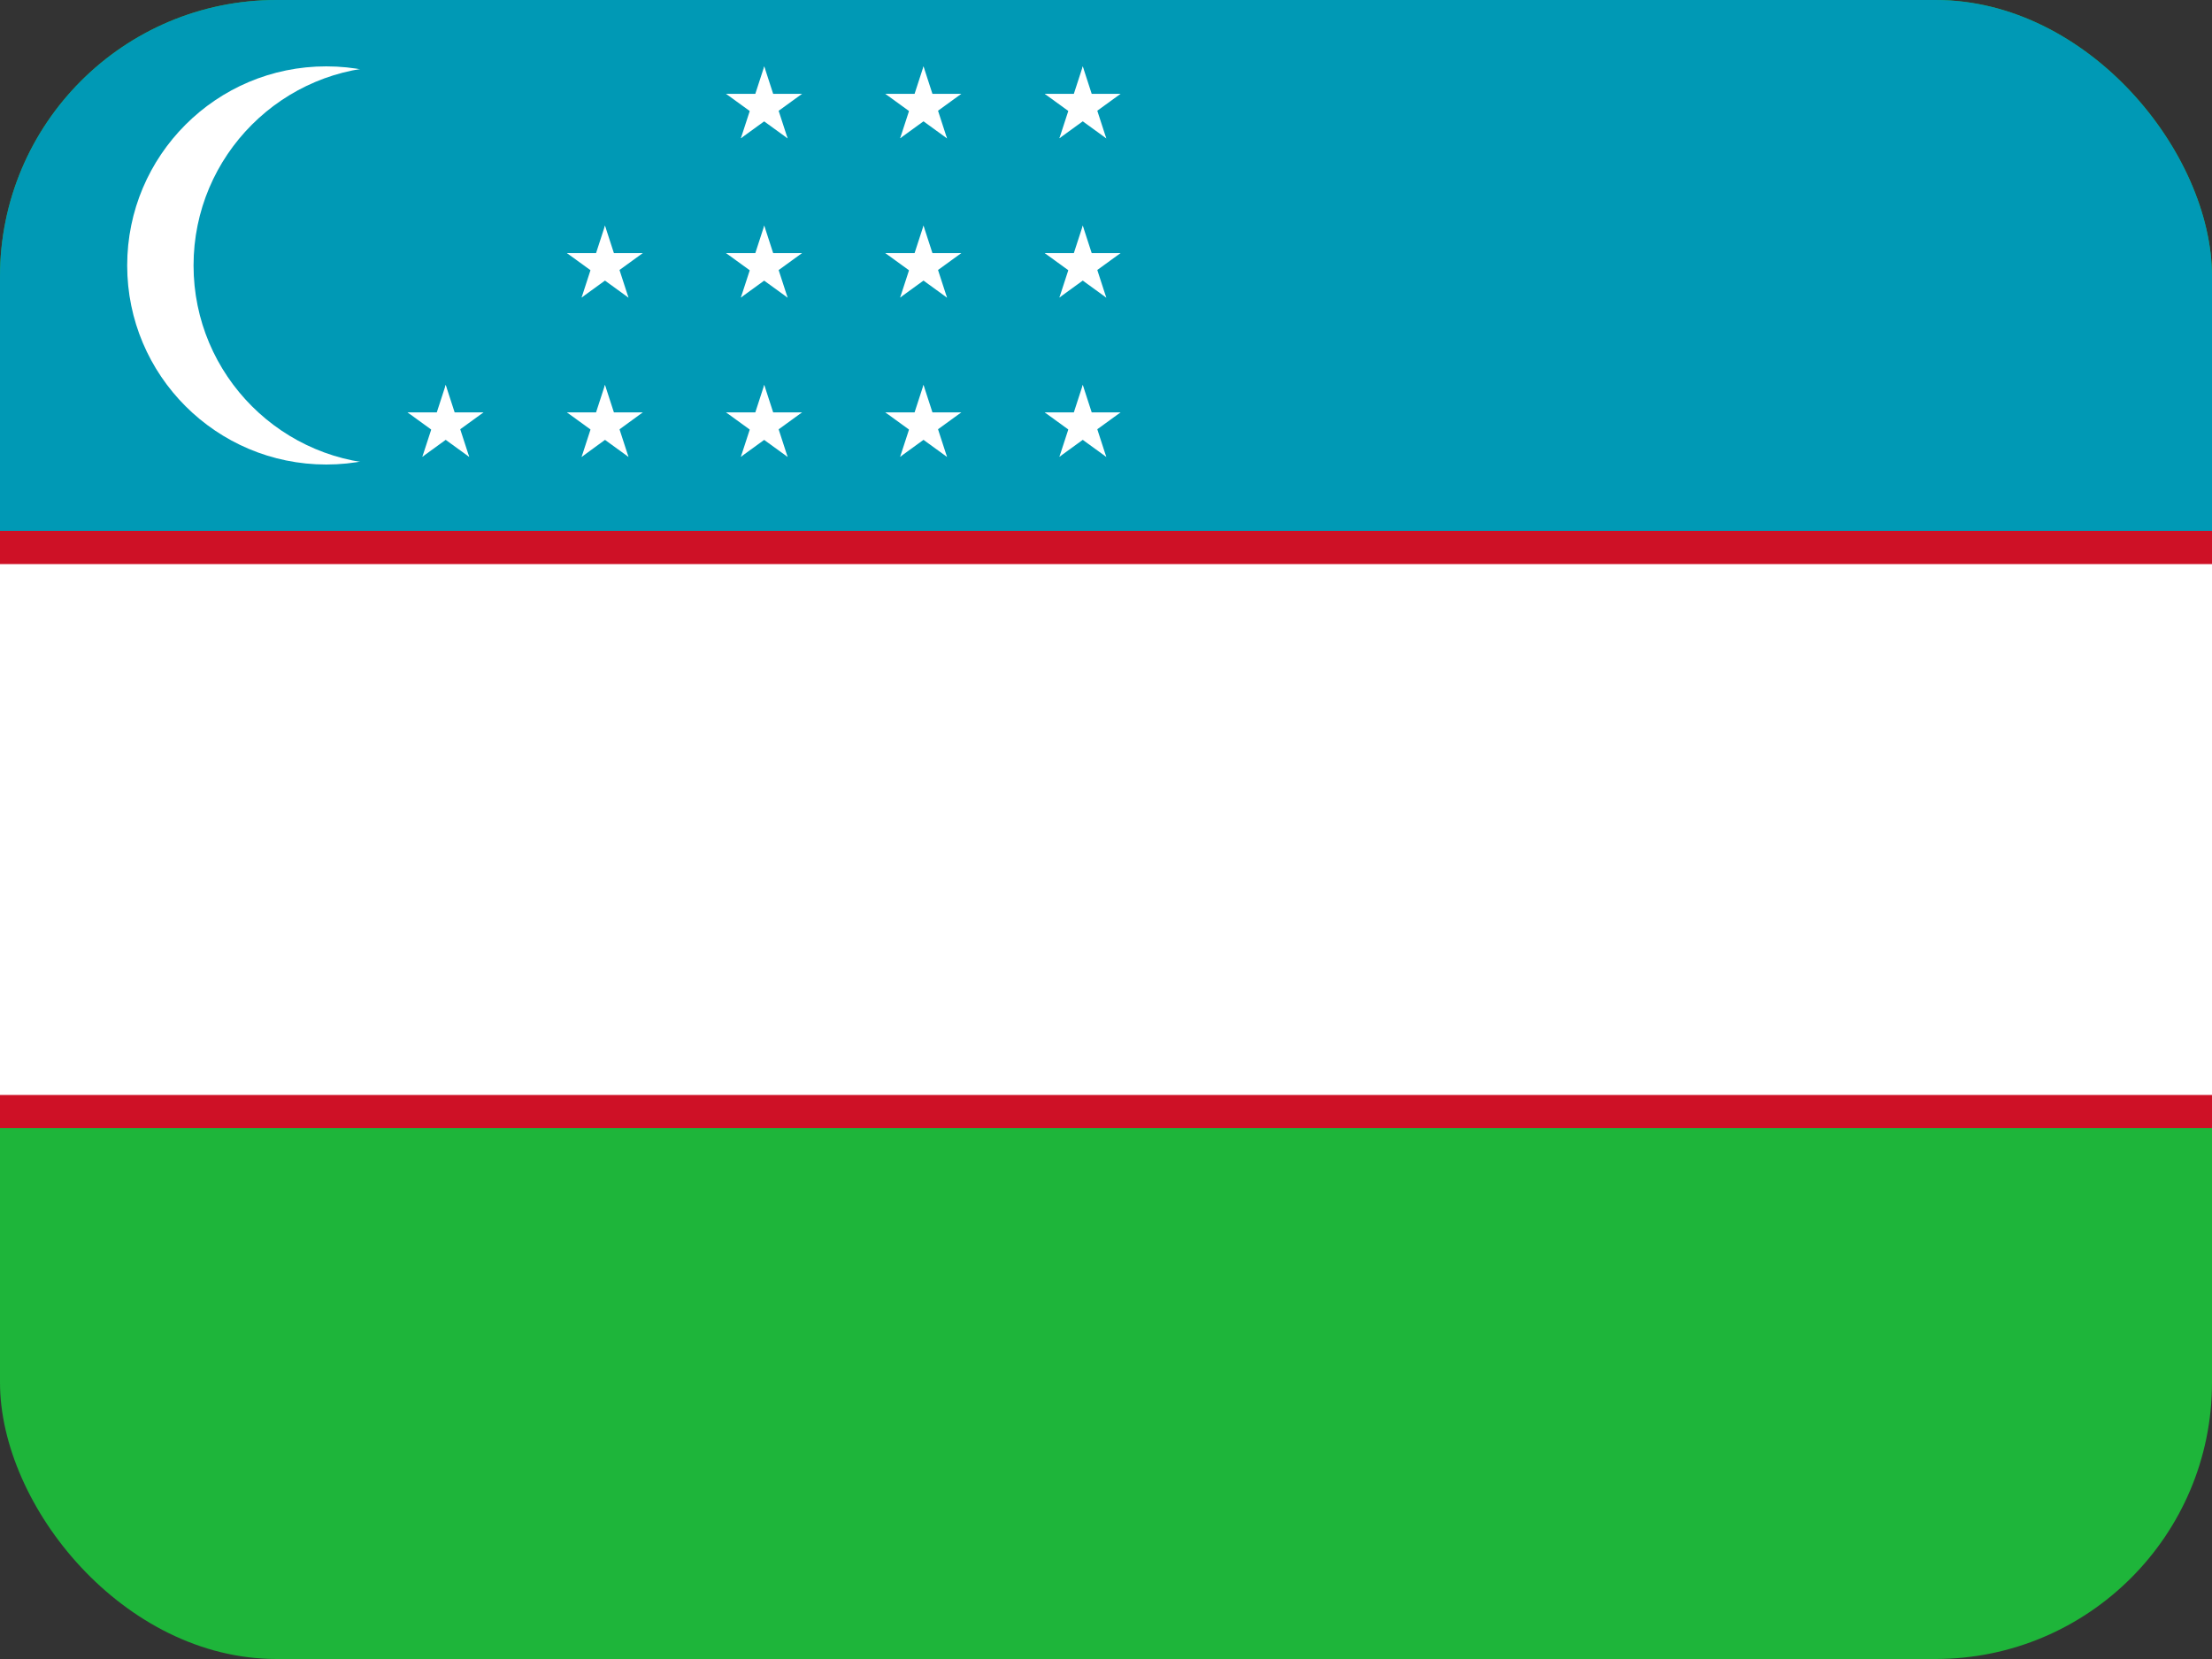 <svg viewBox="0 0 16 12" fill="none" xmlns="http://www.w3.org/2000/svg">
<rect x="0" y="0" width="16" height="12" fill="#333333" stroke="none"/>
<g clip-path="url(#clip0_121_15892)">
<path d="M-1 0H23V12H-1V0Z" fill="#1EB53A"/>
<path d="M-1 0H23V6H-1V0Z" fill="#0099B5"/>
<path d="M-1 3.84H23V8.16H-1V3.84Z" fill="#CE1126"/>
<path d="M-1 4.08H23V7.92H-1V4.08Z" fill="white"/>
<path d="M2.36 3.36C3.155 3.36 3.8 2.715 3.8 1.92C3.8 1.125 3.155 0.48 2.36 0.48C1.565 0.48 0.92 1.125 0.92 1.92C0.92 2.715 1.565 3.36 2.36 3.36Z" fill="white"/>
<path d="M2.84 3.36C3.636 3.36 4.28 2.715 4.28 1.92C4.28 1.125 3.636 0.48 2.84 0.48C2.045 0.48 1.4 1.125 1.4 1.92C1.4 2.715 2.045 3.36 2.84 3.36Z" fill="#0099B5"/>
<path d="M5.528 2.784L5.439 3.058L5.576 3.102" fill="white"/>
<path d="M5.528 2.784L5.617 3.058L5.48 3.102" fill="white"/>
<path d="M5.801 2.983H5.513V3.127" fill="white"/>
<path d="M5.801 2.983L5.568 3.152L5.483 3.036" fill="white"/>
<path d="M5.252 2.983L5.485 3.152L5.57 3.035" fill="white"/>
<path d="M5.252 2.983H5.54V3.127" fill="white"/>
<path d="M5.697 3.305L5.608 3.031L5.471 3.076" fill="white"/>
<path d="M5.697 3.305L5.464 3.136L5.549 3.019" fill="white"/>
<path d="M5.359 3.304L5.592 3.135L5.507 3.019" fill="white"/>
<path d="M5.359 3.304L5.448 3.031L5.584 3.075" fill="white"/>
<path d="M5.528 1.632L5.439 1.906L5.576 1.95" fill="white"/>
<path d="M5.528 1.632L5.617 1.906L5.48 1.95" fill="white"/>
<path d="M5.801 1.831H5.513V1.975" fill="white"/>
<path d="M5.801 1.831L5.568 2L5.483 1.884" fill="white"/>
<path d="M5.252 1.831L5.485 2L5.57 1.883" fill="white"/>
<path d="M5.252 1.831H5.54V1.975" fill="white"/>
<path d="M5.697 2.153L5.608 1.879L5.471 1.924" fill="white"/>
<path d="M5.697 2.153L5.464 1.984L5.549 1.867" fill="white"/>
<path d="M5.359 2.152L5.592 1.983L5.507 1.867" fill="white"/>
<path d="M5.359 2.152L5.448 1.879L5.584 1.923" fill="white"/>
<path d="M5.528 0.48L5.439 0.754L5.576 0.798" fill="white"/>
<path d="M5.528 0.48L5.617 0.754L5.48 0.798" fill="white"/>
<path d="M5.801 0.679H5.513V0.823" fill="white"/>
<path d="M5.801 0.679L5.568 0.848L5.483 0.732" fill="white"/>
<path d="M5.252 0.679L5.485 0.848L5.57 0.731" fill="white"/>
<path d="M5.252 0.679H5.54V0.823" fill="white"/>
<path d="M5.697 1.001L5.608 0.727L5.471 0.772" fill="white"/>
<path d="M5.697 1.001L5.464 0.832L5.549 0.715" fill="white"/>
<path d="M5.359 1L5.592 0.831L5.507 0.715" fill="white"/>
<path d="M5.359 1L5.448 0.727L5.584 0.771" fill="white"/>
<path d="M6.68 2.784L6.591 3.058L6.728 3.102" fill="white"/>
<path d="M6.68 2.784L6.769 3.058L6.632 3.102" fill="white"/>
<path d="M6.953 2.983H6.665V3.127" fill="white"/>
<path d="M6.953 2.983L6.72 3.152L6.635 3.036" fill="white"/>
<path d="M6.404 2.983L6.637 3.152L6.722 3.035" fill="white"/>
<path d="M6.404 2.983H6.692V3.127" fill="white"/>
<path d="M6.85 3.305L6.761 3.031L6.624 3.076" fill="white"/>
<path d="M6.85 3.305L6.617 3.136L6.701 3.019" fill="white"/>
<path d="M6.511 3.304L6.744 3.135L6.659 3.019" fill="white"/>
<path d="M6.511 3.304L6.6 3.031L6.737 3.075" fill="white"/>
<path d="M6.68 1.632L6.591 1.906L6.728 1.95" fill="white"/>
<path d="M6.68 1.632L6.769 1.906L6.632 1.95" fill="white"/>
<path d="M6.953 1.831H6.665V1.975" fill="white"/>
<path d="M6.953 1.831L6.72 2L6.635 1.884" fill="white"/>
<path d="M6.404 1.831L6.637 2L6.722 1.883" fill="white"/>
<path d="M6.404 1.831H6.692V1.975" fill="white"/>
<path d="M6.85 2.153L6.761 1.879L6.624 1.924" fill="white"/>
<path d="M6.85 2.153L6.617 1.984L6.701 1.867" fill="white"/>
<path d="M6.511 2.152L6.744 1.983L6.659 1.867" fill="white"/>
<path d="M6.511 2.152L6.6 1.879L6.737 1.923" fill="white"/>
<path d="M6.68 0.48L6.591 0.754L6.728 0.798" fill="white"/>
<path d="M6.68 0.48L6.769 0.754L6.632 0.798" fill="white"/>
<path d="M6.953 0.679H6.665V0.823" fill="white"/>
<path d="M6.953 0.679L6.72 0.848L6.635 0.732" fill="white"/>
<path d="M6.404 0.679L6.637 0.848L6.722 0.731" fill="white"/>
<path d="M6.404 0.679H6.692V0.823" fill="white"/>
<path d="M6.85 1.001L6.761 0.727L6.624 0.772" fill="white"/>
<path d="M6.85 1.001L6.617 0.832L6.701 0.715" fill="white"/>
<path d="M6.511 1L6.744 0.831L6.659 0.715" fill="white"/>
<path d="M6.511 1L6.6 0.727L6.737 0.771" fill="white"/>
<path d="M7.832 2.784L7.743 3.058L7.88 3.102" fill="white"/>
<path d="M7.832 2.784L7.921 3.058L7.784 3.102" fill="white"/>
<path d="M8.105 2.983H7.817V3.127" fill="white"/>
<path d="M8.105 2.983L7.872 3.152L7.788 3.036" fill="white"/>
<path d="M7.557 2.983L7.79 3.152L7.874 3.035" fill="white"/>
<path d="M7.557 2.983H7.845V3.127" fill="white"/>
<path d="M8.002 3.305L7.913 3.031L7.776 3.076" fill="white"/>
<path d="M8.002 3.305L7.769 3.136L7.854 3.019" fill="white"/>
<path d="M7.663 3.304L7.896 3.135L7.812 3.019" fill="white"/>
<path d="M7.663 3.304L7.752 3.031L7.889 3.075" fill="white"/>
<path d="M7.832 1.632L7.743 1.906L7.88 1.95" fill="white"/>
<path d="M7.832 1.632L7.921 1.906L7.784 1.95" fill="white"/>
<path d="M8.105 1.831H7.817V1.975" fill="white"/>
<path d="M8.105 1.831L7.872 2L7.788 1.884" fill="white"/>
<path d="M7.557 1.831L7.79 2L7.874 1.883" fill="white"/>
<path d="M7.557 1.831H7.845V1.975" fill="white"/>
<path d="M8.002 2.153L7.913 1.879L7.776 1.924" fill="white"/>
<path d="M8.002 2.153L7.769 1.984L7.854 1.867" fill="white"/>
<path d="M7.663 2.152L7.896 1.983L7.812 1.867" fill="white"/>
<path d="M7.663 2.152L7.752 1.879L7.889 1.923" fill="white"/>
<path d="M7.832 0.48L7.743 0.754L7.88 0.798" fill="white"/>
<path d="M7.832 0.48L7.921 0.754L7.784 0.798" fill="white"/>
<path d="M8.105 0.679H7.817V0.823" fill="white"/>
<path d="M8.105 0.679L7.872 0.848L7.788 0.732" fill="white"/>
<path d="M7.557 0.679L7.79 0.848L7.874 0.731" fill="white"/>
<path d="M7.557 0.679H7.845V0.823" fill="white"/>
<path d="M8.002 1.001L7.913 0.727L7.776 0.772" fill="white"/>
<path d="M8.002 1.001L7.769 0.832L7.854 0.715" fill="white"/>
<path d="M7.663 1L7.896 0.831L7.812 0.715" fill="white"/>
<path d="M7.663 1L7.752 0.727L7.889 0.771" fill="white"/>
<path d="M3.224 2.784L3.135 3.058L3.272 3.102" fill="white"/>
<path d="M3.224 2.784L3.313 3.058L3.176 3.102" fill="white"/>
<path d="M3.497 2.983H3.209V3.127" fill="white"/>
<path d="M3.497 2.983L3.264 3.152L3.179 3.036" fill="white"/>
<path d="M2.948 2.983L3.181 3.152L3.266 3.035" fill="white"/>
<path d="M2.948 2.983H3.236V3.127" fill="white"/>
<path d="M3.394 3.305L3.305 3.031L3.168 3.076" fill="white"/>
<path d="M3.394 3.305L3.161 3.136L3.245 3.019" fill="white"/>
<path d="M3.055 3.304L3.288 3.135L3.203 3.019" fill="white"/>
<path d="M3.055 3.304L3.144 3.031L3.281 3.075" fill="white"/>
<path d="M4.376 2.784L4.287 3.058L4.424 3.103" fill="white"/>
<path d="M4.376 2.784L4.465 3.058L4.328 3.103" fill="white"/>
<path d="M4.649 2.983H4.361V3.127" fill="white"/>
<path d="M4.649 2.983L4.416 3.153L4.332 3.036" fill="white"/>
<path d="M4.101 2.983L4.334 3.152L4.418 3.036" fill="white"/>
<path d="M4.101 2.983H4.389V3.127" fill="white"/>
<path d="M4.546 3.305L4.457 3.031L4.32 3.076" fill="white"/>
<path d="M4.546 3.305L4.313 3.136L4.398 3.019" fill="white"/>
<path d="M4.207 3.305L4.44 3.135L4.356 3.019" fill="white"/>
<path d="M4.207 3.305L4.296 3.031L4.433 3.075" fill="white"/>
<path d="M4.376 1.632L4.287 1.906L4.424 1.95" fill="white"/>
<path d="M4.376 1.632L4.465 1.906L4.328 1.95" fill="white"/>
<path d="M4.649 1.831H4.361V1.975" fill="white"/>
<path d="M4.649 1.831L4.416 2L4.332 1.884" fill="white"/>
<path d="M4.101 1.831L4.334 2L4.418 1.883" fill="white"/>
<path d="M4.101 1.831H4.389V1.975" fill="white"/>
<path d="M4.546 2.153L4.457 1.879L4.32 1.923" fill="white"/>
<path d="M4.546 2.153L4.313 1.984L4.398 1.867" fill="white"/>
<path d="M4.207 2.152L4.44 1.983L4.356 1.867" fill="white"/>
<path d="M4.207 2.152L4.296 1.878L4.433 1.923" fill="white"/>
</g>
<defs>
<clipPath id="clip0_121_15892">
<rect width="16" height="12" rx="2" fill="white"/>
</clipPath>
</defs>
</svg>
